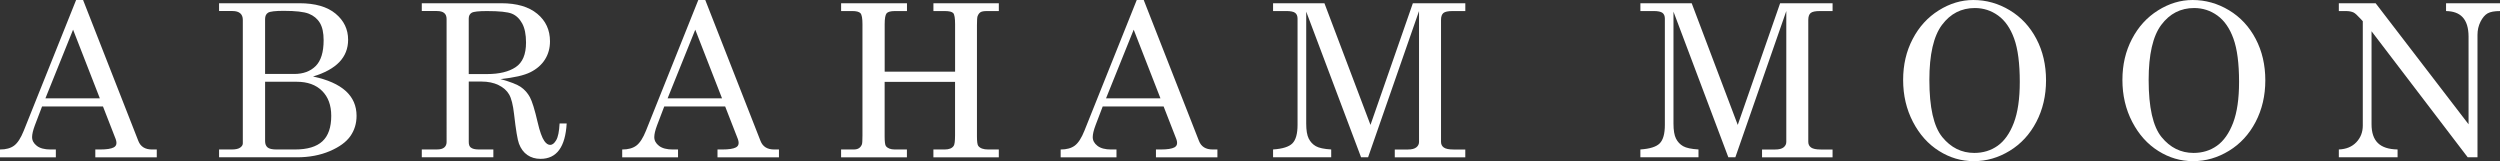 <?xml version="1.0" encoding="UTF-8"?>
<svg id="Layer_2" data-name="Layer 2" xmlns="http://www.w3.org/2000/svg" viewBox="0 0 1189.47 76.67">
  <rect x="0" y="0" width="1189.47" height="76.67" fill="#333333" stroke="none"/>
  <defs>
    <style>
      .cls-1 {
        fill: #fff;
        stroke-width: 0px;
      }
    </style>
  </defs>
  <g id="_레이어_1" data-name="레이어 1">
    <g>
      <path class="cls-1" d="M36.21,0h3.32l26.29,67.06c1.06,2.71,3.22,4.06,6.49,4.06h2.28v3.72h-29.24v-3.72h2.33c3.04,0,5.19-.33,6.44-.99.86-.46,1.29-1.17,1.29-2.13,0-.56-.12-1.16-.35-1.78l-6.06-15.56h-28.99l-3.4,8.92c-.89,2.38-1.34,4.26-1.34,5.65,0,1.62.75,3.01,2.25,4.16,1.5,1.16,3.69,1.74,6.57,1.74h2.48v3.72H0v-3.72c2.84,0,5.09-.62,6.74-1.86,1.65-1.24,3.17-3.59,4.56-7.06L36.21,0ZM34.77,14.12l-13.16,32.66h25.89l-12.73-32.66Z"/>
      <path class="cls-1" d="M104.23,1.54h38.21c7.5,0,13.24,1.65,17.22,4.95s5.97,7.44,5.97,12.43c0,4.16-1.39,7.69-4.16,10.6-2.78,2.9-6.96,5.2-12.54,6.88,6.91,1.46,12.08,3.75,15.54,6.87,3.45,3.13,5.18,7.07,5.18,11.83,0,3.64-.98,6.86-2.95,9.67-1.97,2.81-5.24,5.19-9.81,7.14-4.58,1.95-9.77,2.93-15.59,2.93h-37.07v-3.72h6.05c1.82,0,3.15-.3,3.99-.89.84-.59,1.26-1.27,1.26-2.03V9.47c0-1.39-.41-2.44-1.24-3.15-.83-.71-2.03-1.07-3.62-1.07h-6.44V1.54ZM126.13,35.19h13.88c4.26,0,7.66-1.25,10.18-3.76s3.79-6.61,3.79-12.32c0-3.53-.6-6.28-1.81-8.26-1.21-1.98-2.96-3.42-5.25-4.33s-6.27-1.36-11.92-1.36c-4,0-6.48.29-7.43.87-.96.58-1.44,1.59-1.44,3.04v26.12ZM126.13,38.91v28.25c0,1.32.39,2.31,1.17,2.97s2.17.99,4.19.99h8.87c5.88,0,10.23-1.3,13.03-3.89s4.21-6.63,4.21-12.12c0-5.02-1.45-8.98-4.36-11.87-2.91-2.89-6.92-4.34-12.04-4.34h-15.07Z"/>
      <path class="cls-1" d="M200.67,1.54h37.87c7.33,0,13.03,1.67,17.07,5,4.05,3.34,6.07,7.72,6.07,13.13,0,3.24-.8,6.12-2.4,8.65-1.6,2.53-3.92,4.54-6.94,6.05-3.02,1.5-7.77,2.59-14.25,3.25,4.71,1.29,7.96,2.55,9.74,3.79,1.78,1.24,3.2,2.84,4.28,4.81,1.07,1.97,2.31,5.97,3.71,12.02,1,4.33,2.06,7.29,3.19,8.87.86,1.22,1.78,1.83,2.78,1.83s1.97-.75,2.85-2.26c.88-1.5,1.41-4.15,1.61-7.95h3.37c-.63,11.23-4.78,16.85-12.44,16.85-2.41,0-4.5-.61-6.27-1.83-1.77-1.22-3.1-3.02-3.99-5.4-.69-1.78-1.47-6.46-2.33-14.03-.5-4.39-1.28-7.52-2.35-9.37-1.07-1.85-2.75-3.34-5.03-4.46-2.28-1.12-5.01-1.69-8.18-1.69h-6v28.79c0,1.22.31,2.08.94,2.58.79.63,2.03.94,3.72.94h7.04v3.72h-34.05v-3.72h7.19c1.59,0,2.75-.31,3.49-.94.74-.63,1.12-1.49,1.12-2.58V9.02c0-1.25-.38-2.2-1.14-2.83-.76-.63-1.92-.94-3.47-.94h-7.19V1.54ZM223.03,35.24h8.67c5.82,0,10.37-1.1,13.65-3.29,3.29-2.19,4.93-6.09,4.93-11.7,0-3.86-.62-6.91-1.86-9.15-1.24-2.24-2.87-3.78-4.88-4.6-2.02-.82-5.98-1.24-11.89-1.24-3.9,0-6.31.27-7.24.82-.93.54-1.39,1.48-1.39,2.79v26.37Z"/>
      <path class="cls-1" d="M332.24,0h3.32l26.29,67.06c1.06,2.71,3.22,4.06,6.49,4.06h2.28v3.72h-29.24v-3.72h2.33c3.04,0,5.19-.33,6.44-.99.86-.46,1.29-1.17,1.29-2.13,0-.56-.12-1.16-.35-1.78l-6.06-15.56h-28.99l-3.4,8.92c-.89,2.38-1.34,4.26-1.34,5.65,0,1.62.75,3.01,2.25,4.16,1.5,1.16,3.69,1.74,6.57,1.74h2.48v3.72h-26.56v-3.72c2.84,0,5.09-.62,6.74-1.86,1.65-1.24,3.17-3.59,4.56-7.06L332.24,0ZM330.8,14.12l-13.16,32.66h25.89l-12.73-32.66Z"/>
      <path class="cls-1" d="M400.21,1.54h31.32v3.72h-5.75c-2.02,0-3.33.36-3.94,1.07-.61.71-.92,2.44-.92,5.18v22.6h33.5V11.5c0-2.84-.29-4.59-.87-5.25-.58-.66-1.94-.99-4.09-.99h-5.35V1.54h31.12v3.72h-5.7c-1.42,0-2.42.18-3,.54-.58.36-1.05.99-1.41,1.88-.2.56-.3,2.03-.3,4.41v52.73c0,2.54.21,4.08.64,4.61.86,1.12,2.43,1.69,4.71,1.69h5.05v3.72h-31.12v-3.72h5.35c2.11,0,3.55-.58,4.31-1.74.43-.63.64-2.28.64-4.96v-25.47h-33.5v25.87c0,2.58.2,4.13.59,4.66.83,1.09,2.25,1.64,4.26,1.64h5.75v3.72h-31.32v-3.72h6c1.06,0,1.9-.21,2.53-.64.63-.43,1.09-1.04,1.39-1.83.17-.53.25-1.93.25-4.21V11.5c0-2.74-.31-4.47-.92-5.18-.61-.71-1.94-1.07-3.99-1.07h-5.25V1.54Z"/>
      <path class="cls-1" d="M540.85,0h3.32l26.29,67.06c1.06,2.71,3.22,4.06,6.49,4.06h2.28v3.72h-29.24v-3.72h2.33c3.04,0,5.19-.33,6.44-.99.86-.46,1.29-1.17,1.29-2.13,0-.56-.12-1.16-.35-1.78l-6.06-15.56h-28.99l-3.4,8.92c-.89,2.38-1.34,4.26-1.34,5.65,0,1.62.75,3.01,2.25,4.16,1.5,1.16,3.69,1.74,6.57,1.74h2.48v3.72h-26.56v-3.72c2.84,0,5.09-.62,6.74-1.86,1.65-1.24,3.17-3.59,4.56-7.06L540.85,0ZM539.4,14.12l-13.16,32.66h25.89l-12.73-32.66Z"/>
      <path class="cls-1" d="M605.74,1.54h24.41l21.91,57.89,20.16-57.89h24.96v3.72h-6.1c-2.15,0-3.59.31-4.34.94-.74.63-1.12,1.72-1.12,3.27v58.04c0,1.16.45,2.05,1.34,2.68.89.63,2.43.94,4.61.94h5.6v3.72h-33.55v-3.72h6.27c1.79,0,3.12-.34,3.98-1.02.86-.68,1.29-1.54,1.29-2.6V5.25l-24.24,69.58h-3.34l-26.1-69.29v53.28c0,3.17.4,5.54,1.19,7.11.79,1.57,1.92,2.78,3.39,3.62,1.47.84,3.91,1.36,7.31,1.56v3.72h-27.66v-3.72c4.53-.3,7.6-1.27,9.22-2.92,1.62-1.65,2.43-4.58,2.43-8.77V8.87c0-1.26-.38-2.17-1.14-2.75s-2.18-.87-4.26-.87h-6.25V1.54Z"/>
      <path class="cls-1" d="M780.49,1.54h24.4l21.91,57.89,20.16-57.89h24.96v3.72h-6.1c-2.15,0-3.59.31-4.34.94-.74.63-1.12,1.72-1.12,3.27v58.04c0,1.16.45,2.05,1.34,2.68.89.63,2.43.94,4.61.94h5.6v3.72h-33.55v-3.72h6.27c1.79,0,3.12-.34,3.98-1.02.86-.68,1.29-1.54,1.29-2.6V5.25l-24.24,69.58h-3.34l-26.1-69.29v53.28c0,3.17.4,5.54,1.19,7.11.79,1.57,1.92,2.78,3.4,3.62,1.47.84,3.91,1.36,7.31,1.56v3.72h-27.65v-3.72c4.53-.3,7.6-1.27,9.22-2.92,1.62-1.65,2.43-4.58,2.43-8.77V8.87c0-1.26-.38-2.17-1.14-2.75-.76-.58-2.18-.87-4.26-.87h-6.24V1.54Z"/>
      <path class="cls-1" d="M938.84,0c6.18,0,11.97,1.63,17.37,4.88,5.4,3.25,9.63,7.8,12.69,13.63,3.06,5.83,4.58,12.4,4.58,19.7s-1.54,13.89-4.61,19.78c-3.07,5.88-7.29,10.47-12.66,13.75-5.37,3.29-11.06,4.93-17.07,4.93s-11.4-1.61-16.55-4.83c-5.15-3.22-9.29-7.83-12.42-13.83-3.12-6-4.68-12.65-4.68-19.95s1.51-13.7,4.54-19.5c3.02-5.8,7.16-10.34,12.42-13.63,5.25-3.29,10.72-4.93,16.41-4.93ZM939.63,3.82c-6.44,0-11.66,2.68-15.66,8.03s-6,14.08-6,26.17c0,13.12,2.05,22.19,6.15,27.21,4.1,5.02,9.17,7.53,15.21,7.53,4.23,0,7.95-1.14,11.15-3.42,3.2-2.28,5.76-5.9,7.66-10.85,1.9-4.96,2.85-11.46,2.85-19.53,0-8.79-.89-15.65-2.68-20.59-1.78-4.94-4.33-8.6-7.63-10.98-3.3-2.38-6.99-3.57-11.05-3.57Z"/>
      <path class="cls-1" d="M1043.17,0c6.18,0,11.97,1.63,17.37,4.88,5.4,3.25,9.63,7.8,12.69,13.63,3.06,5.83,4.58,12.4,4.58,19.7s-1.54,13.89-4.61,19.78c-3.07,5.88-7.29,10.47-12.66,13.75-5.37,3.29-11.06,4.93-17.07,4.93s-11.4-1.61-16.55-4.83c-5.15-3.22-9.29-7.83-12.42-13.83-3.12-6-4.68-12.65-4.68-19.95s1.51-13.7,4.54-19.5c3.02-5.8,7.16-10.34,12.42-13.63,5.25-3.29,10.72-4.93,16.41-4.93ZM1043.96,3.82c-6.44,0-11.66,2.68-15.66,8.03s-6,14.08-6,26.17c0,13.12,2.05,22.19,6.15,27.21,4.1,5.02,9.17,7.53,15.21,7.53,4.23,0,7.95-1.14,11.15-3.42,3.2-2.28,5.76-5.9,7.66-10.85,1.9-4.96,2.85-11.46,2.85-19.53,0-8.79-.89-15.65-2.68-20.59-1.78-4.94-4.33-8.6-7.63-10.98-3.3-2.38-6.99-3.57-11.05-3.57Z"/>
      <path class="cls-1" d="M1112.8,1.54h17.5l44.21,57.59V17.45c0-4.2-.96-7.3-2.88-9.32-1.75-1.85-4.36-2.81-7.83-2.87V1.54h25.67v3.72c-2.62,0-4.58.36-5.88,1.09-1.29.73-2.42,2.05-3.39,3.96-.96,1.92-1.44,4.01-1.44,6.29v58.23h-4.66l-45.75-59.96v44.24c0,4,1.01,6.99,3.02,8.95,2.01,1.97,5.14,2.98,9.37,3.05v3.72h-27.95v-3.72c3.5-.13,6.28-1.28,8.33-3.44,2.05-2.16,3.07-4.81,3.07-7.94V10.1l-.87-.96c-1.65-1.8-2.82-2.86-3.51-3.19-.96-.46-2.19-.69-3.71-.69h-3.31V1.54Z"/>
    </g>
  </g>
</svg>